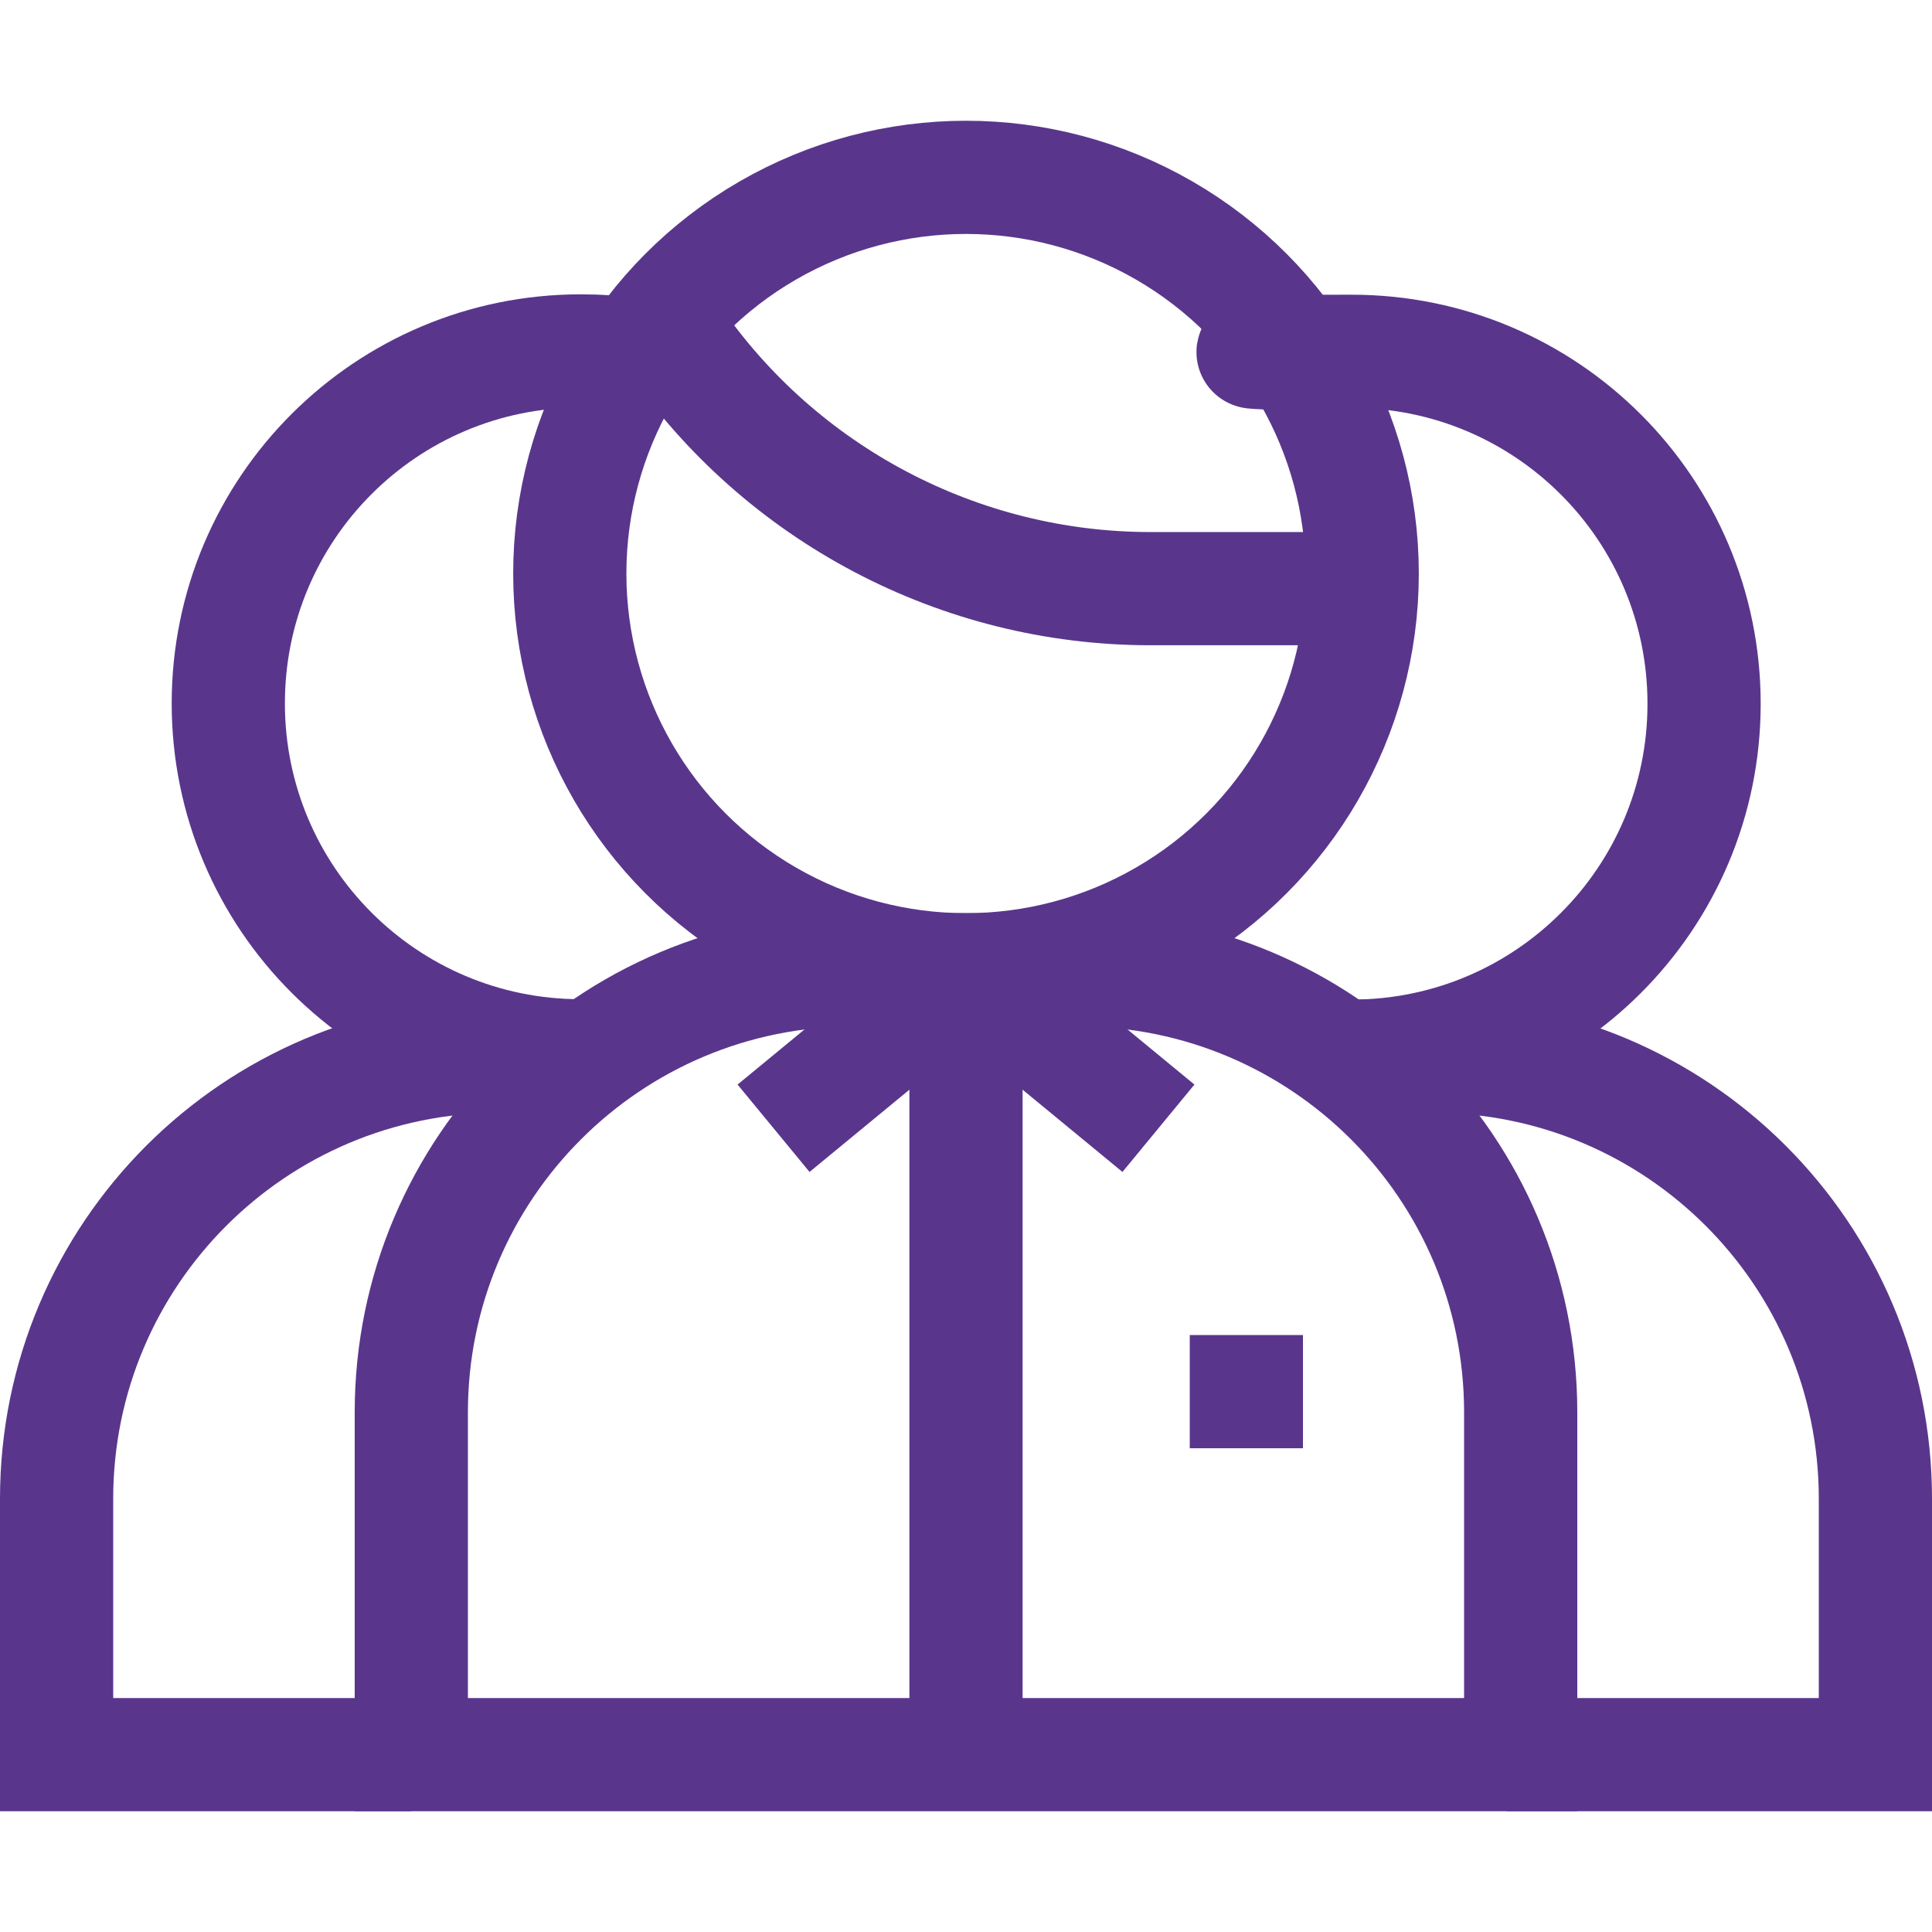 <?xml version="1.0" encoding="UTF-8"?> <svg xmlns="http://www.w3.org/2000/svg" id="Capa_1" version="1.1" viewBox="0 0 512 512"><defs><style> .st0 { fill: none; stroke: #59368c; stroke-miterlimit: 10; stroke-width: 30px; } </style></defs><path class="st0" d="M167.6,94c-4.5-.7-9.1-1-13.7-1-51.6,0-93.4,41.8-93.4,93.4s41.8,93.4,93.4,93.4"></path><path class="st0" d="M109,465H15v-67.8c0-64.8,52.5-117.3,117.3-117.3h27.7"></path><path class="st0" d="M358.2,279.9c51.6,0,93.4-41.8,93.4-93.4s-41.8-93.4-93.4-93.4-10,.4-14.8,1.2"></path><path class="st0" d="M358.3,279.9h21.4c64.8,0,117.3,52.5,117.3,117.3v67.8h-97.7"></path><circle class="st0" cx="256" cy="152" r="105"></circle><path class="st0" d="M403,465H109v-90.7c0-64.8,52.5-117.3,117.3-117.3h59.4c64.8,0,117.3,52.5,117.3,117.3v90.7Z"></path><line class="st0" x1="256" y1="257" x2="205" y2="299"></line><line class="st0" x1="256" y1="257" x2="256" y2="464"></line><line class="st0" x1="307" y1="299" x2="256" y2="257"></line><line class="st0" x1="315.3" y1="368.8" x2="345.3" y2="368.8"></line><path class="st0" d="M176,86l2.3,3.3c28.6,41.7,76,66.7,126.6,66.7h47.1"></path></svg> 
